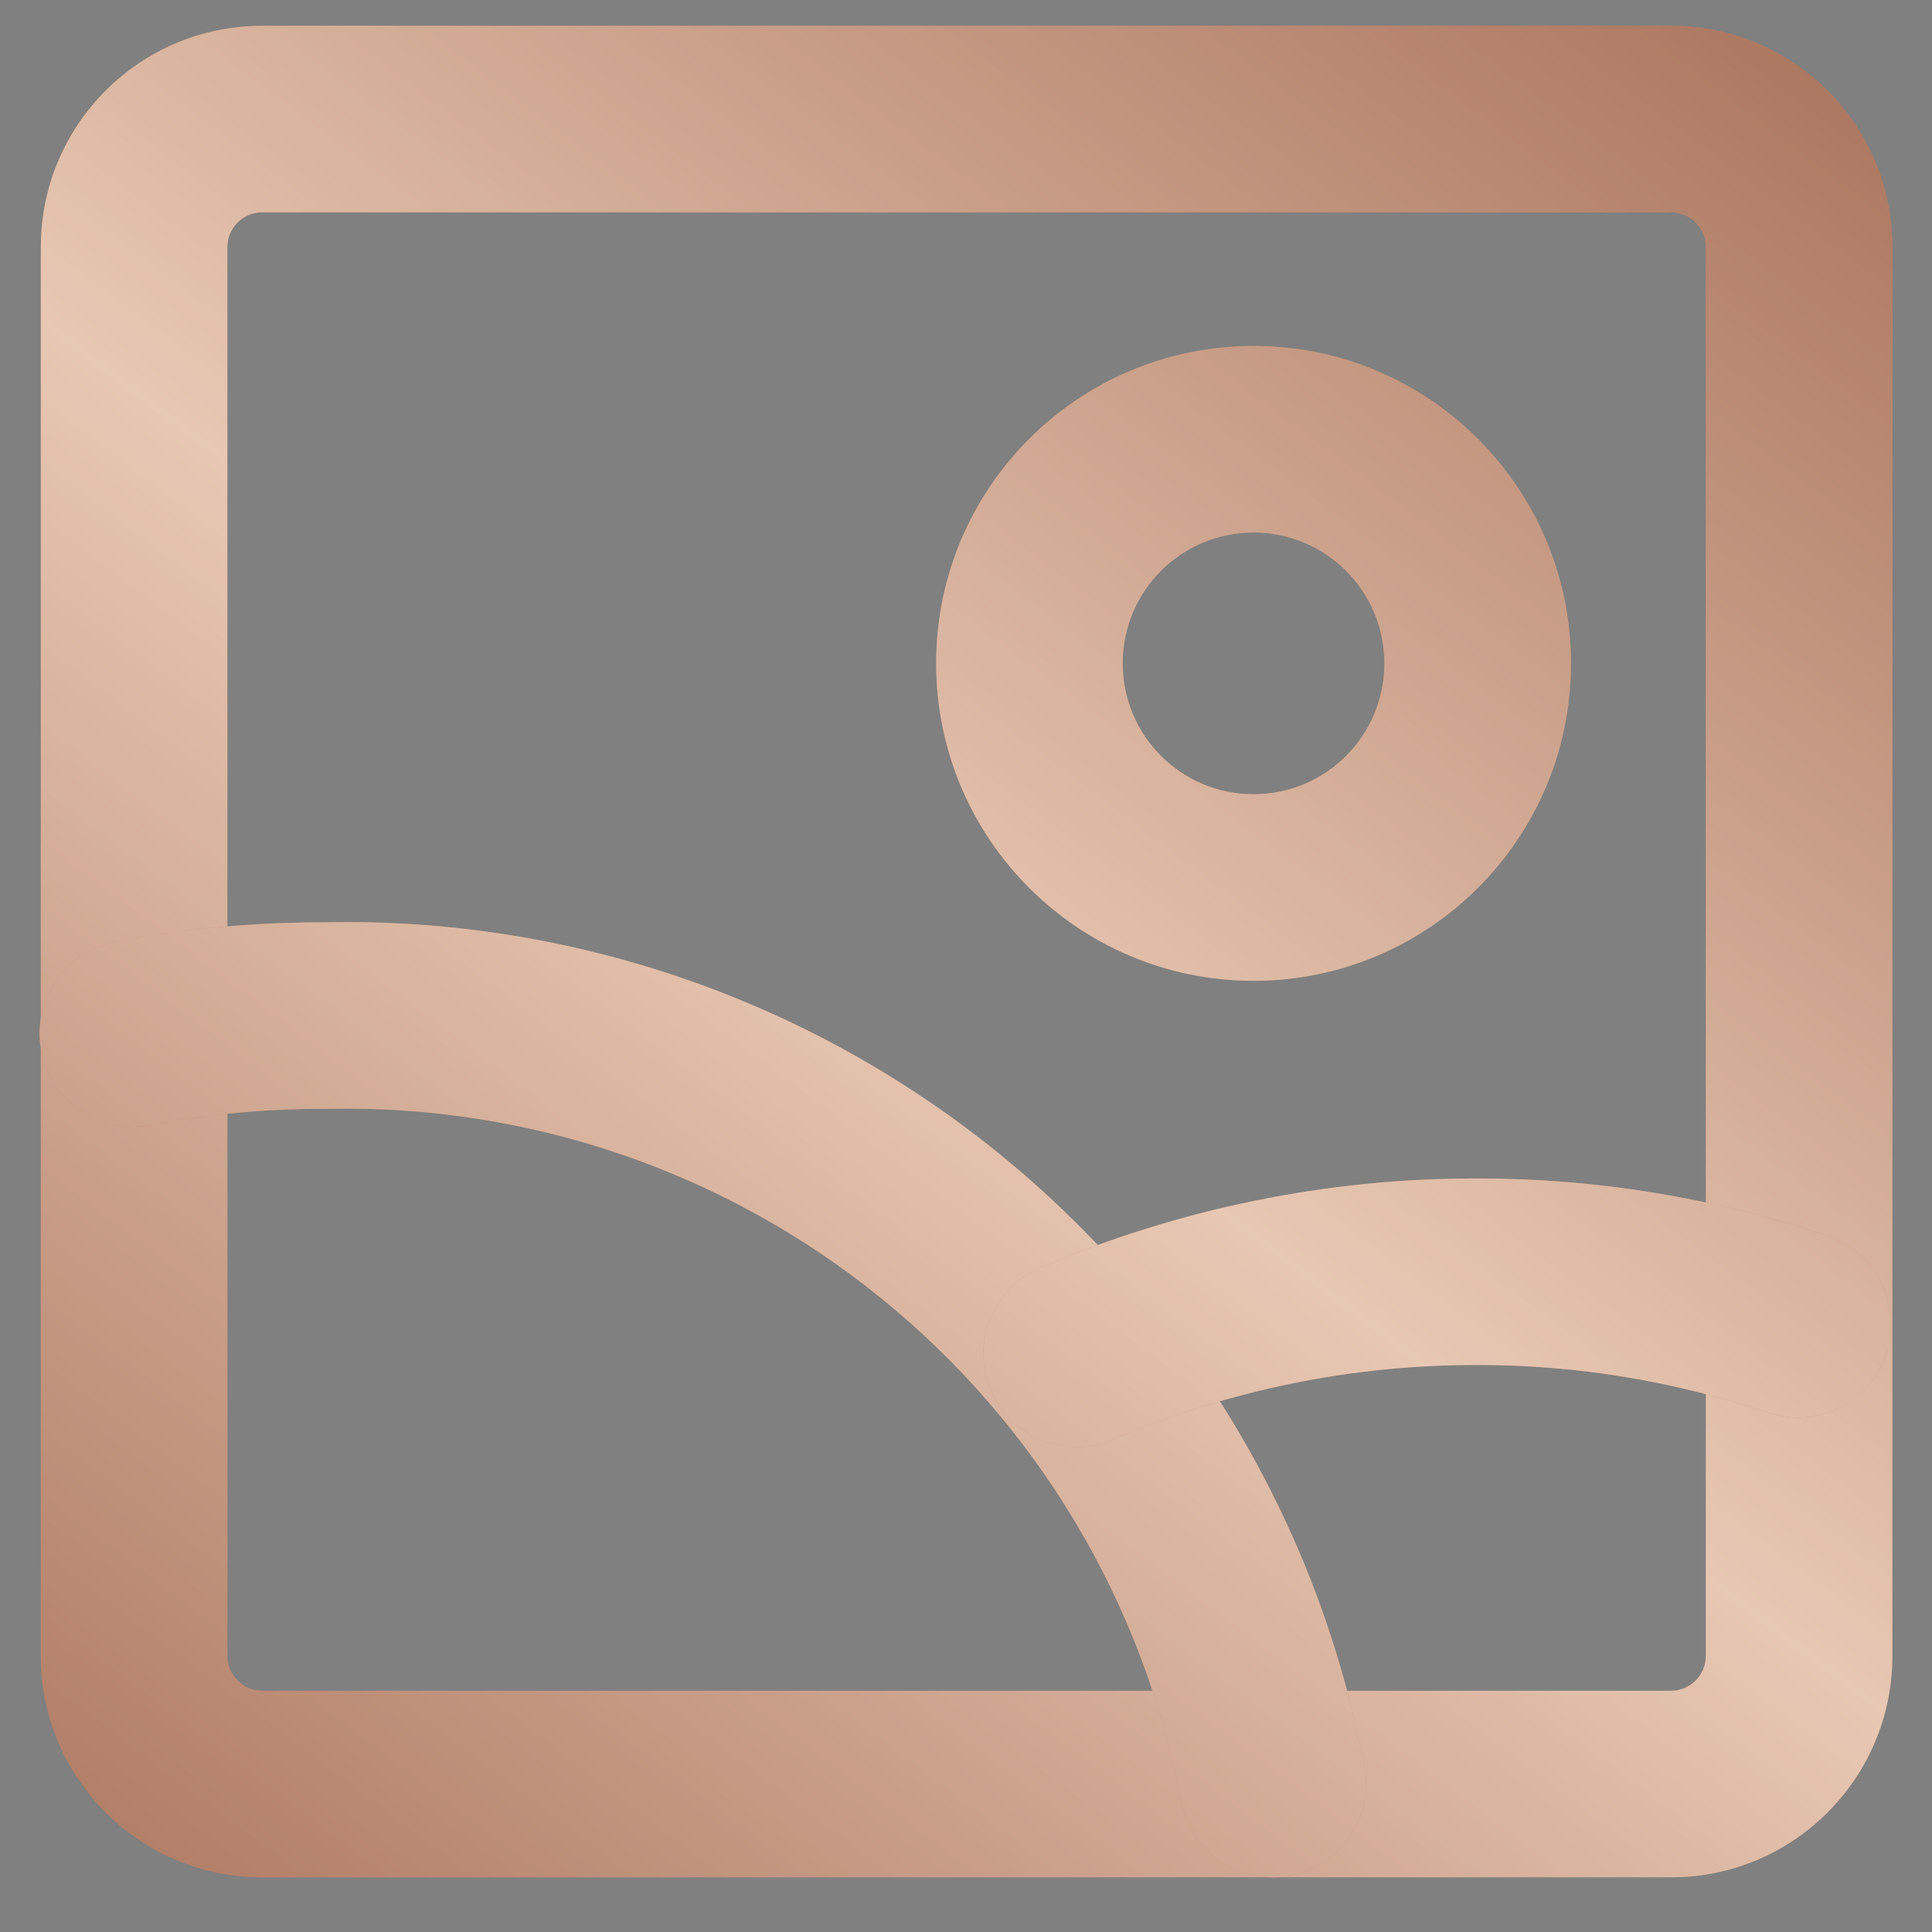 <svg width="29" height="29" viewBox="0 0 29 29" fill="none" xmlns="http://www.w3.org/2000/svg">
<rect x="0" y="0" width="29" height="29" fill="#808080" stroke="none"/>
<path fill-rule="evenodd" clip-rule="evenodd" d="M25.083 25.379C25.371 25.379 25.605 25.145 25.605 24.856V3.709C25.605 3.421 25.371 3.187 25.083 3.187H3.936C3.647 3.187 3.413 3.421 3.413 3.709V24.856C3.413 25.145 3.647 25.379 3.936 25.379H25.083ZM28.405 24.856C28.405 26.691 26.918 28.179 25.083 28.179H3.936C2.101 28.179 0.613 26.691 0.613 24.856V3.709C0.613 1.874 2.101 0.387 3.936 0.387H25.083C26.918 0.387 28.405 1.874 28.405 3.709V24.856Z" fill="#C9835D"/>
<path fill-rule="evenodd" clip-rule="evenodd" d="M25.083 25.379C25.371 25.379 25.605 25.145 25.605 24.856V3.709C25.605 3.421 25.371 3.187 25.083 3.187H3.936C3.647 3.187 3.413 3.421 3.413 3.709V24.856C3.413 25.145 3.647 25.379 3.936 25.379H25.083ZM28.405 24.856C28.405 26.691 26.918 28.179 25.083 28.179H3.936C2.101 28.179 0.613 26.691 0.613 24.856V3.709C0.613 1.874 2.101 0.387 3.936 0.387H25.083C26.918 0.387 28.405 1.874 28.405 3.709V24.856Z" fill="url(#paint0_linear_13994_13578)"/>
<path fill-rule="evenodd" clip-rule="evenodd" d="M25.083 25.379C25.371 25.379 25.605 25.145 25.605 24.856V3.709C25.605 3.421 25.371 3.187 25.083 3.187H3.936C3.647 3.187 3.413 3.421 3.413 3.709V24.856C3.413 25.145 3.647 25.379 3.936 25.379H25.083ZM28.405 24.856C28.405 26.691 26.918 28.179 25.083 28.179H3.936C2.101 28.179 0.613 26.691 0.613 24.856V3.709C0.613 1.874 2.101 0.387 3.936 0.387H25.083C26.918 0.387 28.405 1.874 28.405 3.709V24.856Z" fill="white" fill-opacity="0.2"/>
<path fill-rule="evenodd" clip-rule="evenodd" d="M18.816 7.993C17.731 7.993 16.852 8.872 16.852 9.957C16.852 11.042 17.731 11.922 18.816 11.922C19.901 11.922 20.78 11.042 20.78 9.957C20.78 8.872 19.901 7.993 18.816 7.993ZM14.052 9.957C14.052 7.326 16.185 5.193 18.816 5.193C21.447 5.193 23.581 7.326 23.581 9.957C23.581 12.588 21.447 14.722 18.816 14.722C16.185 14.722 14.052 12.588 14.052 9.957Z" fill="#C9835D"/>
<path fill-rule="evenodd" clip-rule="evenodd" d="M18.816 7.993C17.731 7.993 16.852 8.872 16.852 9.957C16.852 11.042 17.731 11.922 18.816 11.922C19.901 11.922 20.78 11.042 20.78 9.957C20.78 8.872 19.901 7.993 18.816 7.993ZM14.052 9.957C14.052 7.326 16.185 5.193 18.816 5.193C21.447 5.193 23.581 7.326 23.581 9.957C23.581 12.588 21.447 14.722 18.816 14.722C16.185 14.722 14.052 12.588 14.052 9.957Z" fill="url(#paint1_linear_13994_13578)"/>
<path fill-rule="evenodd" clip-rule="evenodd" d="M18.816 7.993C17.731 7.993 16.852 8.872 16.852 9.957C16.852 11.042 17.731 11.922 18.816 11.922C19.901 11.922 20.78 11.042 20.78 9.957C20.78 8.872 19.901 7.993 18.816 7.993ZM14.052 9.957C14.052 7.326 16.185 5.193 18.816 5.193C21.447 5.193 23.581 7.326 23.581 9.957C23.581 12.588 21.447 14.722 18.816 14.722C16.185 14.722 14.052 12.588 14.052 9.957Z" fill="white" fill-opacity="0.2"/>
<path fill-rule="evenodd" clip-rule="evenodd" d="M4.864 13.844C8.543 13.765 12.132 14.994 14.991 17.312C17.854 19.634 19.8 22.897 20.48 26.521C20.623 27.28 20.122 28.012 19.362 28.155C18.602 28.297 17.871 27.797 17.728 27.037C17.17 24.066 15.575 21.39 13.227 19.487C10.879 17.583 7.931 16.575 4.909 16.644C4.898 16.644 4.886 16.644 4.874 16.644C3.996 16.642 3.119 16.724 2.257 16.888C1.497 17.033 0.764 16.535 0.619 15.776C0.474 15.017 0.972 14.283 1.731 14.138C2.764 13.941 3.813 13.842 4.864 13.844Z" fill="#C9835D"/>
<path fill-rule="evenodd" clip-rule="evenodd" d="M4.864 13.844C8.543 13.765 12.132 14.994 14.991 17.312C17.854 19.634 19.8 22.897 20.48 26.521C20.623 27.28 20.122 28.012 19.362 28.155C18.602 28.297 17.871 27.797 17.728 27.037C17.17 24.066 15.575 21.39 13.227 19.487C10.879 17.583 7.931 16.575 4.909 16.644C4.898 16.644 4.886 16.644 4.874 16.644C3.996 16.642 3.119 16.724 2.257 16.888C1.497 17.033 0.764 16.535 0.619 15.776C0.474 15.017 0.972 14.283 1.731 14.138C2.764 13.941 3.813 13.842 4.864 13.844Z" fill="url(#paint2_linear_13994_13578)"/>
<path fill-rule="evenodd" clip-rule="evenodd" d="M4.864 13.844C8.543 13.765 12.132 14.994 14.991 17.312C17.854 19.634 19.8 22.897 20.48 26.521C20.623 27.28 20.122 28.012 19.362 28.155C18.602 28.297 17.871 27.797 17.728 27.037C17.17 24.066 15.575 21.39 13.227 19.487C10.879 17.583 7.931 16.575 4.909 16.644C4.898 16.644 4.886 16.644 4.874 16.644C3.996 16.642 3.119 16.724 2.257 16.888C1.497 17.033 0.764 16.535 0.619 15.776C0.474 15.017 0.972 14.283 1.731 14.138C2.764 13.941 3.813 13.842 4.864 13.844Z" fill="white" fill-opacity="0.2"/>
<path fill-rule="evenodd" clip-rule="evenodd" d="M15.609 19.033C17.685 18.142 19.921 17.684 22.18 17.689C23.966 17.688 25.741 17.979 27.433 18.551C28.166 18.798 28.559 19.593 28.312 20.325C28.064 21.058 27.27 21.451 26.537 21.204C25.134 20.73 23.662 20.488 22.18 20.489L22.176 20.489C20.298 20.485 18.439 20.865 16.714 21.606C16.004 21.911 15.18 21.582 14.875 20.872C14.57 20.161 14.899 19.338 15.609 19.033Z" fill="#C9835D"/>
<path fill-rule="evenodd" clip-rule="evenodd" d="M15.609 19.033C17.685 18.142 19.921 17.684 22.18 17.689C23.966 17.688 25.741 17.979 27.433 18.551C28.166 18.798 28.559 19.593 28.312 20.325C28.064 21.058 27.27 21.451 26.537 21.204C25.134 20.73 23.662 20.488 22.18 20.489L22.176 20.489C20.298 20.485 18.439 20.865 16.714 21.606C16.004 21.911 15.18 21.582 14.875 20.872C14.57 20.161 14.899 19.338 15.609 19.033Z" fill="url(#paint3_linear_13994_13578)"/>
<path fill-rule="evenodd" clip-rule="evenodd" d="M15.609 19.033C17.685 18.142 19.921 17.684 22.18 17.689C23.966 17.688 25.741 17.979 27.433 18.551C28.166 18.798 28.559 19.593 28.312 20.325C28.064 21.058 27.27 21.451 26.537 21.204C25.134 20.73 23.662 20.488 22.18 20.489L22.176 20.489C20.298 20.485 18.439 20.865 16.714 21.606C16.004 21.911 15.18 21.582 14.875 20.872C14.57 20.161 14.899 19.338 15.609 19.033Z" fill="white" fill-opacity="0.2"/>
<defs>
<linearGradient id="paint0_linear_13994_13578" x1="5.241" y1="-17.135" x2="-19.217" y2="15.275" gradientUnits="userSpaceOnUse">
<stop stop-color="#702D16" stop-opacity="0.6"/>
<stop offset="0.5" stop-color="#F2DFCE" stop-opacity="0.6"/>
<stop offset="1" stop-color="#702D16" stop-opacity="0.603"/>
</linearGradient>
<linearGradient id="paint1_linear_13994_13578" x1="5.241" y1="-17.135" x2="-19.217" y2="15.275" gradientUnits="userSpaceOnUse">
<stop stop-color="#702D16" stop-opacity="0.6"/>
<stop offset="0.5" stop-color="#F2DFCE" stop-opacity="0.6"/>
<stop offset="1" stop-color="#702D16" stop-opacity="0.603"/>
</linearGradient>
<linearGradient id="paint2_linear_13994_13578" x1="5.241" y1="-17.135" x2="-19.217" y2="15.275" gradientUnits="userSpaceOnUse">
<stop stop-color="#702D16" stop-opacity="0.6"/>
<stop offset="0.5" stop-color="#F2DFCE" stop-opacity="0.6"/>
<stop offset="1" stop-color="#702D16" stop-opacity="0.603"/>
</linearGradient>
<linearGradient id="paint3_linear_13994_13578" x1="5.241" y1="-17.135" x2="-19.217" y2="15.275" gradientUnits="userSpaceOnUse">
<stop stop-color="#702D16" stop-opacity="0.6"/>
<stop offset="0.5" stop-color="#F2DFCE" stop-opacity="0.6"/>
<stop offset="1" stop-color="#702D16" stop-opacity="0.603"/>
</linearGradient>
</defs>
</svg>
